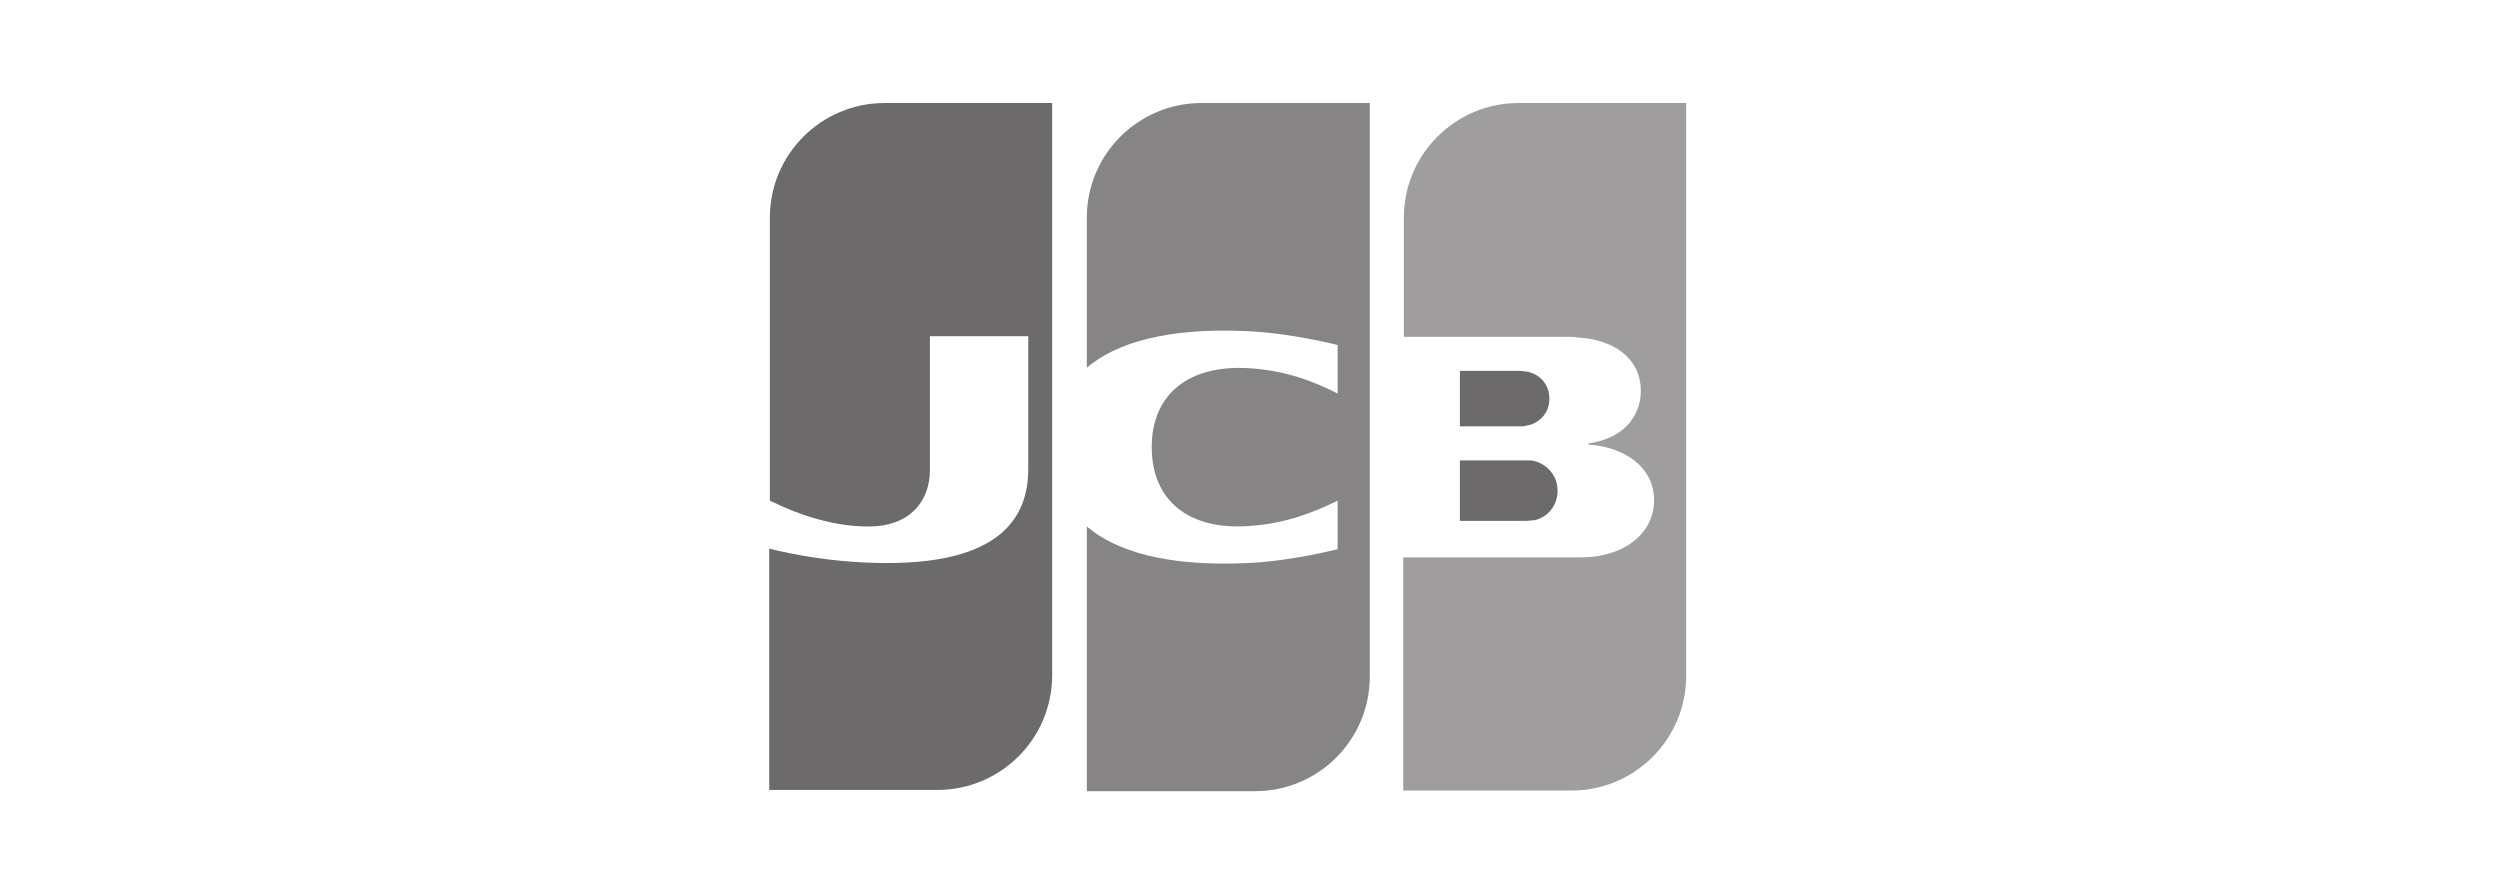 <svg width="91" height="32" viewBox="0 0 91 32" fill="none" xmlns="http://www.w3.org/2000/svg">
<g clip-path="url(#clip0_5291_7690)">
<path d="M55.276 3.75C52.982 3.75 51.101 5.608 51.101 7.925V12.26H56.996C57.134 12.26 57.294 12.26 57.409 12.283C58.74 12.352 59.726 13.04 59.726 14.233C59.726 15.173 59.061 15.976 57.822 16.137V16.183C59.175 16.274 60.208 17.031 60.208 18.201C60.208 19.463 59.061 20.289 57.547 20.289H51.078V28.776H57.203C59.496 28.776 61.377 26.918 61.377 24.601V3.75H55.276Z" fill="#9F9D9D"/>
<path d="M53.141 18.96H55.549C55.618 18.96 55.779 18.937 55.847 18.937C56.306 18.845 56.696 18.432 56.696 17.859C56.696 17.308 56.306 16.895 55.847 16.781C55.779 16.758 55.641 16.758 55.549 16.758H53.141V18.96Z" fill="#6C6A6A"/>
<path d="M56.398 14.509C56.398 13.959 56.008 13.592 55.549 13.523C55.503 13.523 55.389 13.5 55.32 13.5H53.141V15.519H55.32C55.389 15.519 55.526 15.519 55.549 15.496C56.008 15.427 56.398 15.06 56.398 14.509Z" fill="#6C6A6A"/>
<path d="M32.198 3.75C29.904 3.75 28.023 5.608 28.023 7.925V18.224C29.193 18.798 30.409 19.165 31.624 19.165C33.069 19.165 33.849 18.293 33.849 17.1V12.237H37.428V17.077C37.428 18.958 36.258 20.495 32.289 20.495C29.881 20.495 28 19.967 28 19.967V28.753H34.125C36.418 28.753 38.299 26.895 38.299 24.578V3.75H32.198Z" fill="#6C6A6A"/>
<path d="M43.735 3.75C41.441 3.75 39.56 5.608 39.56 7.925V13.384C40.616 12.489 42.451 11.916 45.41 12.054C46.993 12.123 48.69 12.558 48.69 12.558V14.325C47.841 13.889 46.832 13.499 45.525 13.407C43.277 13.246 41.923 14.348 41.923 16.274C41.923 18.224 43.277 19.325 45.525 19.142C46.832 19.05 47.841 18.637 48.69 18.224V19.99C48.69 19.99 47.016 20.426 45.41 20.495C42.451 20.633 40.616 20.059 39.56 19.165V28.799H45.685C47.979 28.799 49.86 26.941 49.86 24.624V3.75H43.735Z" fill="#868484"/>
</g>
<defs>
<clipPath id="clip0_5291_7690">
<rect width="89.791" height="32" fill="white" transform="translate(0.447)"/>
</clipPath>
</defs>
</svg>
